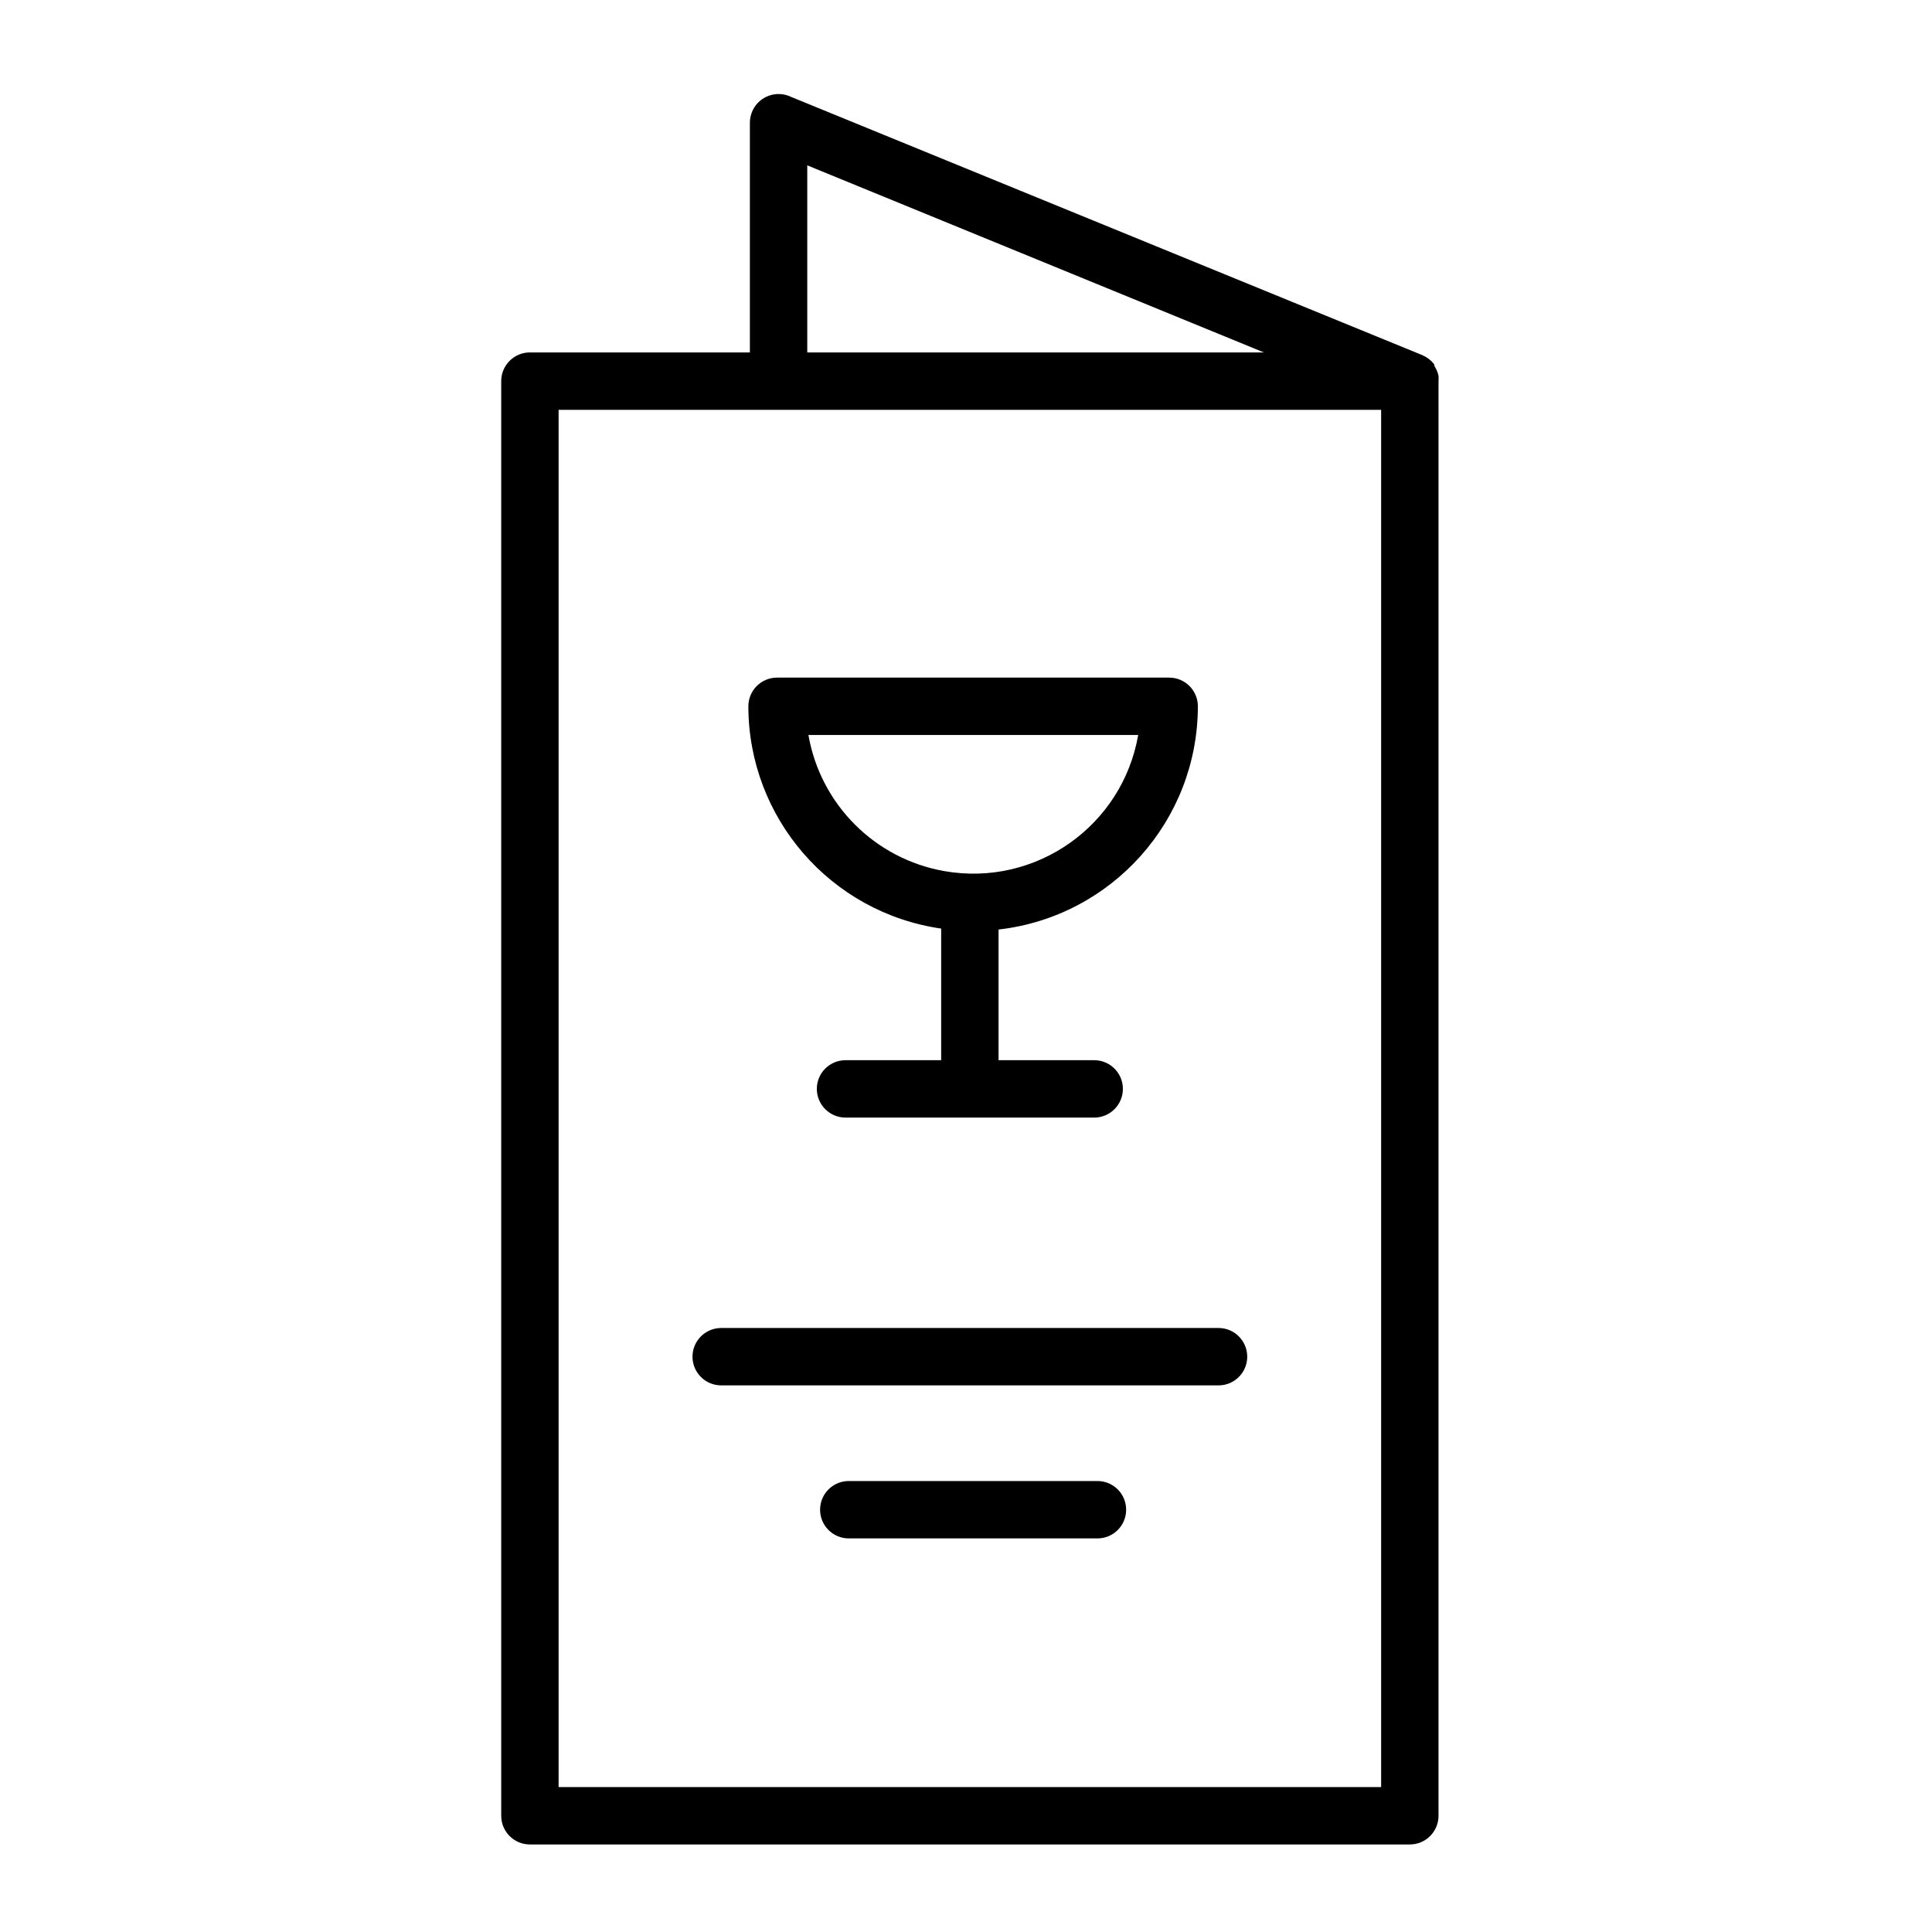 <?xml version="1.0" encoding="utf-8"?>
<!-- Generator: Adobe Illustrator 16.0.0, SVG Export Plug-In . SVG Version: 6.00 Build 0)  -->
<!DOCTYPE svg PUBLIC "-//W3C//DTD SVG 1.1//EN" "http://www.w3.org/Graphics/SVG/1.1/DTD/svg11.dtd">
<svg version="1.1" id="Calque_1" xmlns="http://www.w3.org/2000/svg" xmlns:xlink="http://www.w3.org/1999/xlink" x="0px" y="0px"
	 width="500px" height="500px" viewBox="0 0 500 500" enable-background="new 0 0 500 500" xml:space="preserve">
<g>
	<path d="M372.287,97.248L372.287,97.248c-0.104-0.476-0.253-0.94-0.446-1.386l-0.247-0.495c-0.118-0.255-0.25-0.502-0.396-0.742
		v-0.297c-0.565-0.755-1.271-1.394-2.079-1.881l-1.039-0.544l0,0L204.713,25.069c-3.696-1.777-8.133-0.222-9.91,3.474
		c-0.489,1.017-0.74,2.131-0.733,3.258v59.406h-56.931c-4.102,0-7.426,3.325-7.426,7.426v371.287c0,4.101,3.324,7.426,7.426,7.426
		h227.723c4.101,0,7.426-3.325,7.426-7.426V98.634l0,0C372.33,98.173,372.33,97.708,372.287,97.248z M208.921,42.792l118.168,48.416
		H208.921V42.792z M357.436,462.495H144.564V106.06h212.871V462.495z"/>
	<path d="M193.673,182.792c0.048,28.904,21.294,53.396,49.901,57.525v34.06h-24.753c-4.101,0-7.426,3.324-7.426,7.425
		c0,4.102,3.325,7.426,7.426,7.426h64.356c4.102,0,7.426-3.324,7.426-7.426c0-4.101-3.324-7.425-7.426-7.425h-24.752v-33.813
		c29.368-3.368,51.55-28.211,51.584-57.772c0-4.101-3.325-7.426-7.426-7.426H201.099
		C196.998,175.366,193.673,178.691,193.673,182.792z M294.564,190.218c-4.108,23.568-26.545,39.343-50.112,35.234
		c-18.001-3.138-32.097-17.234-35.234-35.234H294.564z"/>
	<path d="M179.218,351.109c0,4.101,3.324,7.426,7.426,7.426h128.712c4.102,0,7.426-3.325,7.426-7.426
		c0-4.102-3.324-7.426-7.426-7.426H186.644C182.542,343.684,179.218,347.008,179.218,351.109z"/>
	<path d="M284.02,383.287h-64.356c-4.102,0-7.426,3.324-7.426,7.426s3.324,7.426,7.426,7.426h64.356
		c4.102,0,7.426-3.324,7.426-7.426S288.121,383.287,284.02,383.287z"/>
</g>
</svg>
